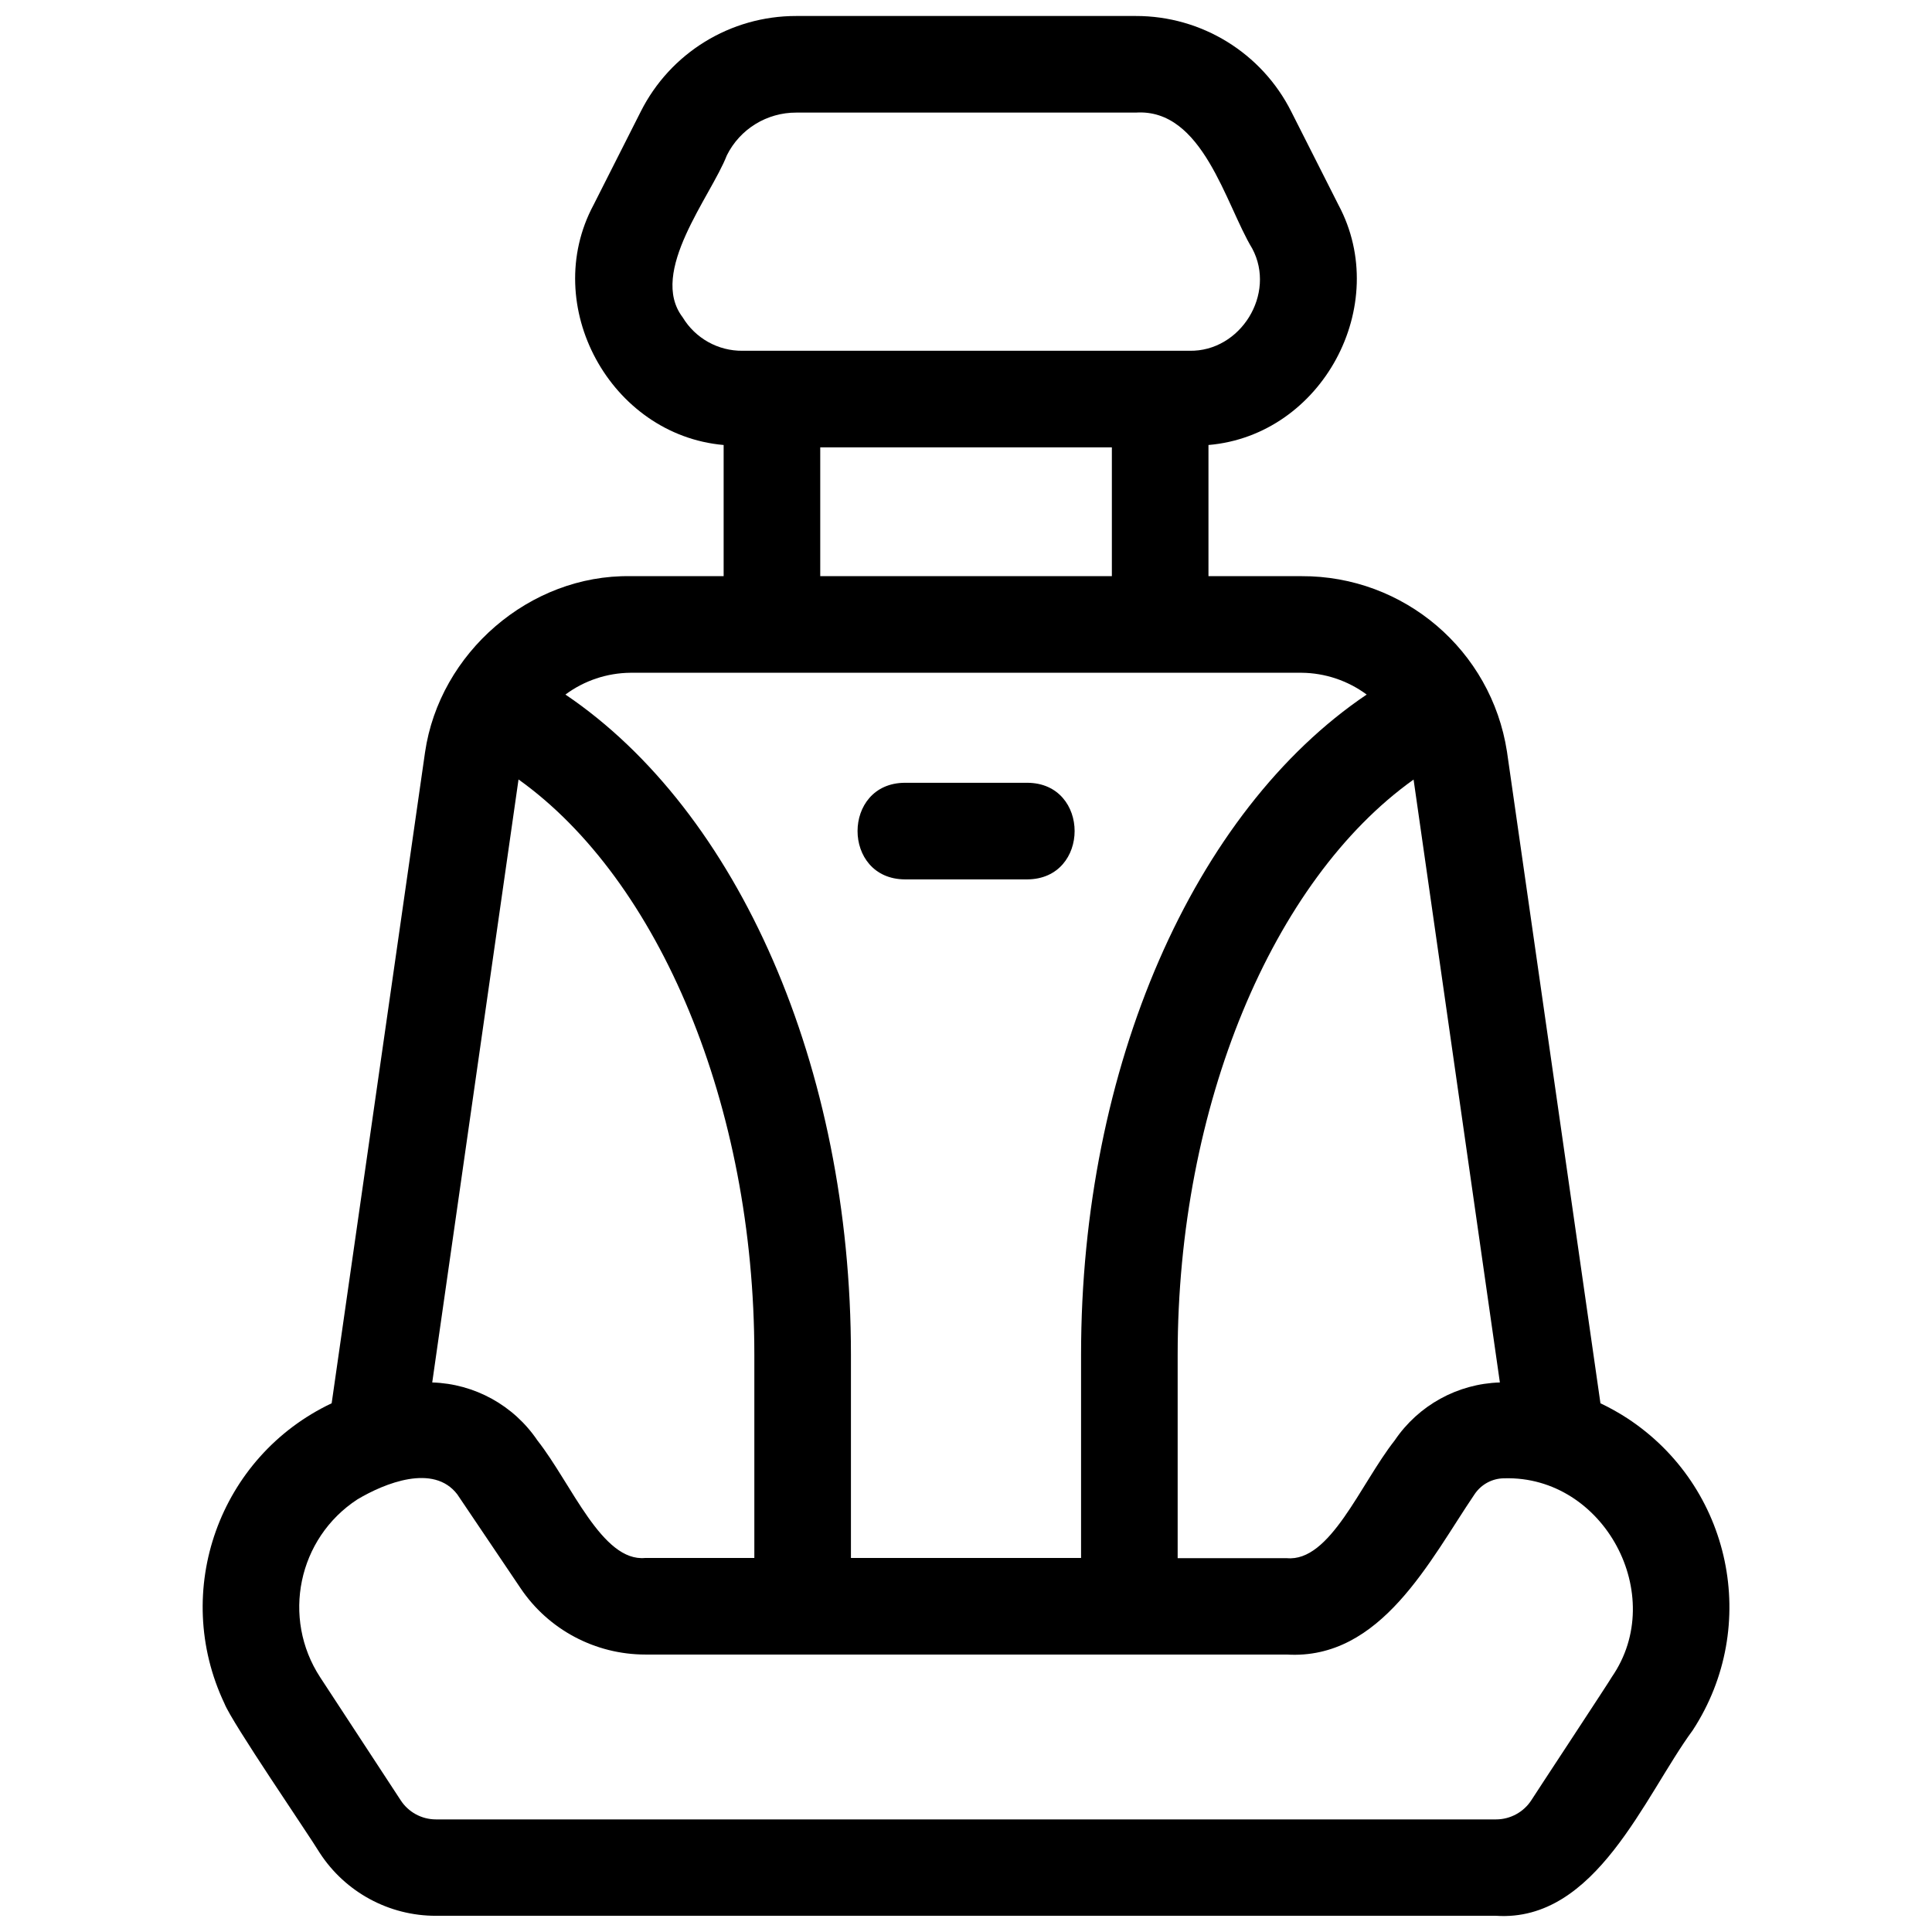 <svg width="18" height="18" viewBox="0 0 18 18" fill="none" xmlns="http://www.w3.org/2000/svg">
<path d="M15.16 13.213C15.08 13.161 14.997 13.115 14.911 13.074L14.04 7.002C13.894 6.058 13.08 5.364 12.126 5.368H11.259V4.146C12.318 4.056 12.97 2.844 12.47 1.909L12.031 1.041C11.756 0.493 11.195 0.148 10.582 0.149H7.419C6.805 0.148 6.244 0.493 5.969 1.041L5.53 1.909C5.028 2.846 5.686 4.053 6.742 4.146V5.368H5.874C4.935 5.353 4.095 6.082 3.96 7.009L3.09 13.074C2.042 13.57 1.594 14.822 2.091 15.871C2.16 16.049 2.868 17.08 2.979 17.263C3.217 17.629 3.625 17.85 4.062 17.849H13.938C14.871 17.91 15.321 16.732 15.771 16.12C16.405 15.148 16.131 13.848 15.16 13.213ZM13.974 12.88C13.579 12.892 13.215 13.093 12.994 13.42C12.673 13.828 12.393 14.556 11.988 14.517H10.972V12.621C10.972 10.303 11.856 8.2 13.17 7.263L13.974 12.88ZM6.36 2.956C6.039 2.535 6.623 1.831 6.772 1.447C6.894 1.202 7.145 1.048 7.419 1.049H10.582C11.207 1.008 11.418 1.905 11.667 2.316C11.892 2.738 11.558 3.278 11.081 3.268H6.919C6.691 3.271 6.478 3.152 6.36 2.956ZM10.359 4.168V5.368H7.642V4.168H10.359ZM5.874 6.268H12.127C12.345 6.27 12.557 6.341 12.733 6.471C11.123 7.557 10.072 9.936 10.072 12.621V14.515H7.928V12.621C7.928 9.936 6.877 7.558 5.268 6.471C5.443 6.341 5.655 6.27 5.874 6.268ZM4.831 7.262C6.144 8.2 7.028 10.303 7.028 12.62V14.515H6.013C5.609 14.556 5.326 13.825 5.007 13.42C4.786 13.093 4.421 12.892 4.027 12.88L4.831 7.262ZM15.017 15.624C15.02 15.627 14.268 16.768 14.268 16.771C14.196 16.883 14.071 16.951 13.938 16.951H4.062C3.928 16.951 3.804 16.883 3.732 16.771L2.983 15.627C2.622 15.074 2.776 14.332 3.329 13.97C3.584 13.818 4.039 13.634 4.26 13.922L4.85 14.797C5.11 15.184 5.547 15.415 6.013 15.415H11.988C12.869 15.468 13.323 14.533 13.74 13.919C13.802 13.828 13.905 13.773 14.016 13.773C14.944 13.747 15.543 14.863 15.017 15.624Z" fill="black"/>
<path d="M8.431 8.193H9.571C10.159 8.19 10.159 7.295 9.571 7.293H8.431C7.843 7.295 7.842 8.19 8.431 8.193Z" fill="black"/>
</svg>
